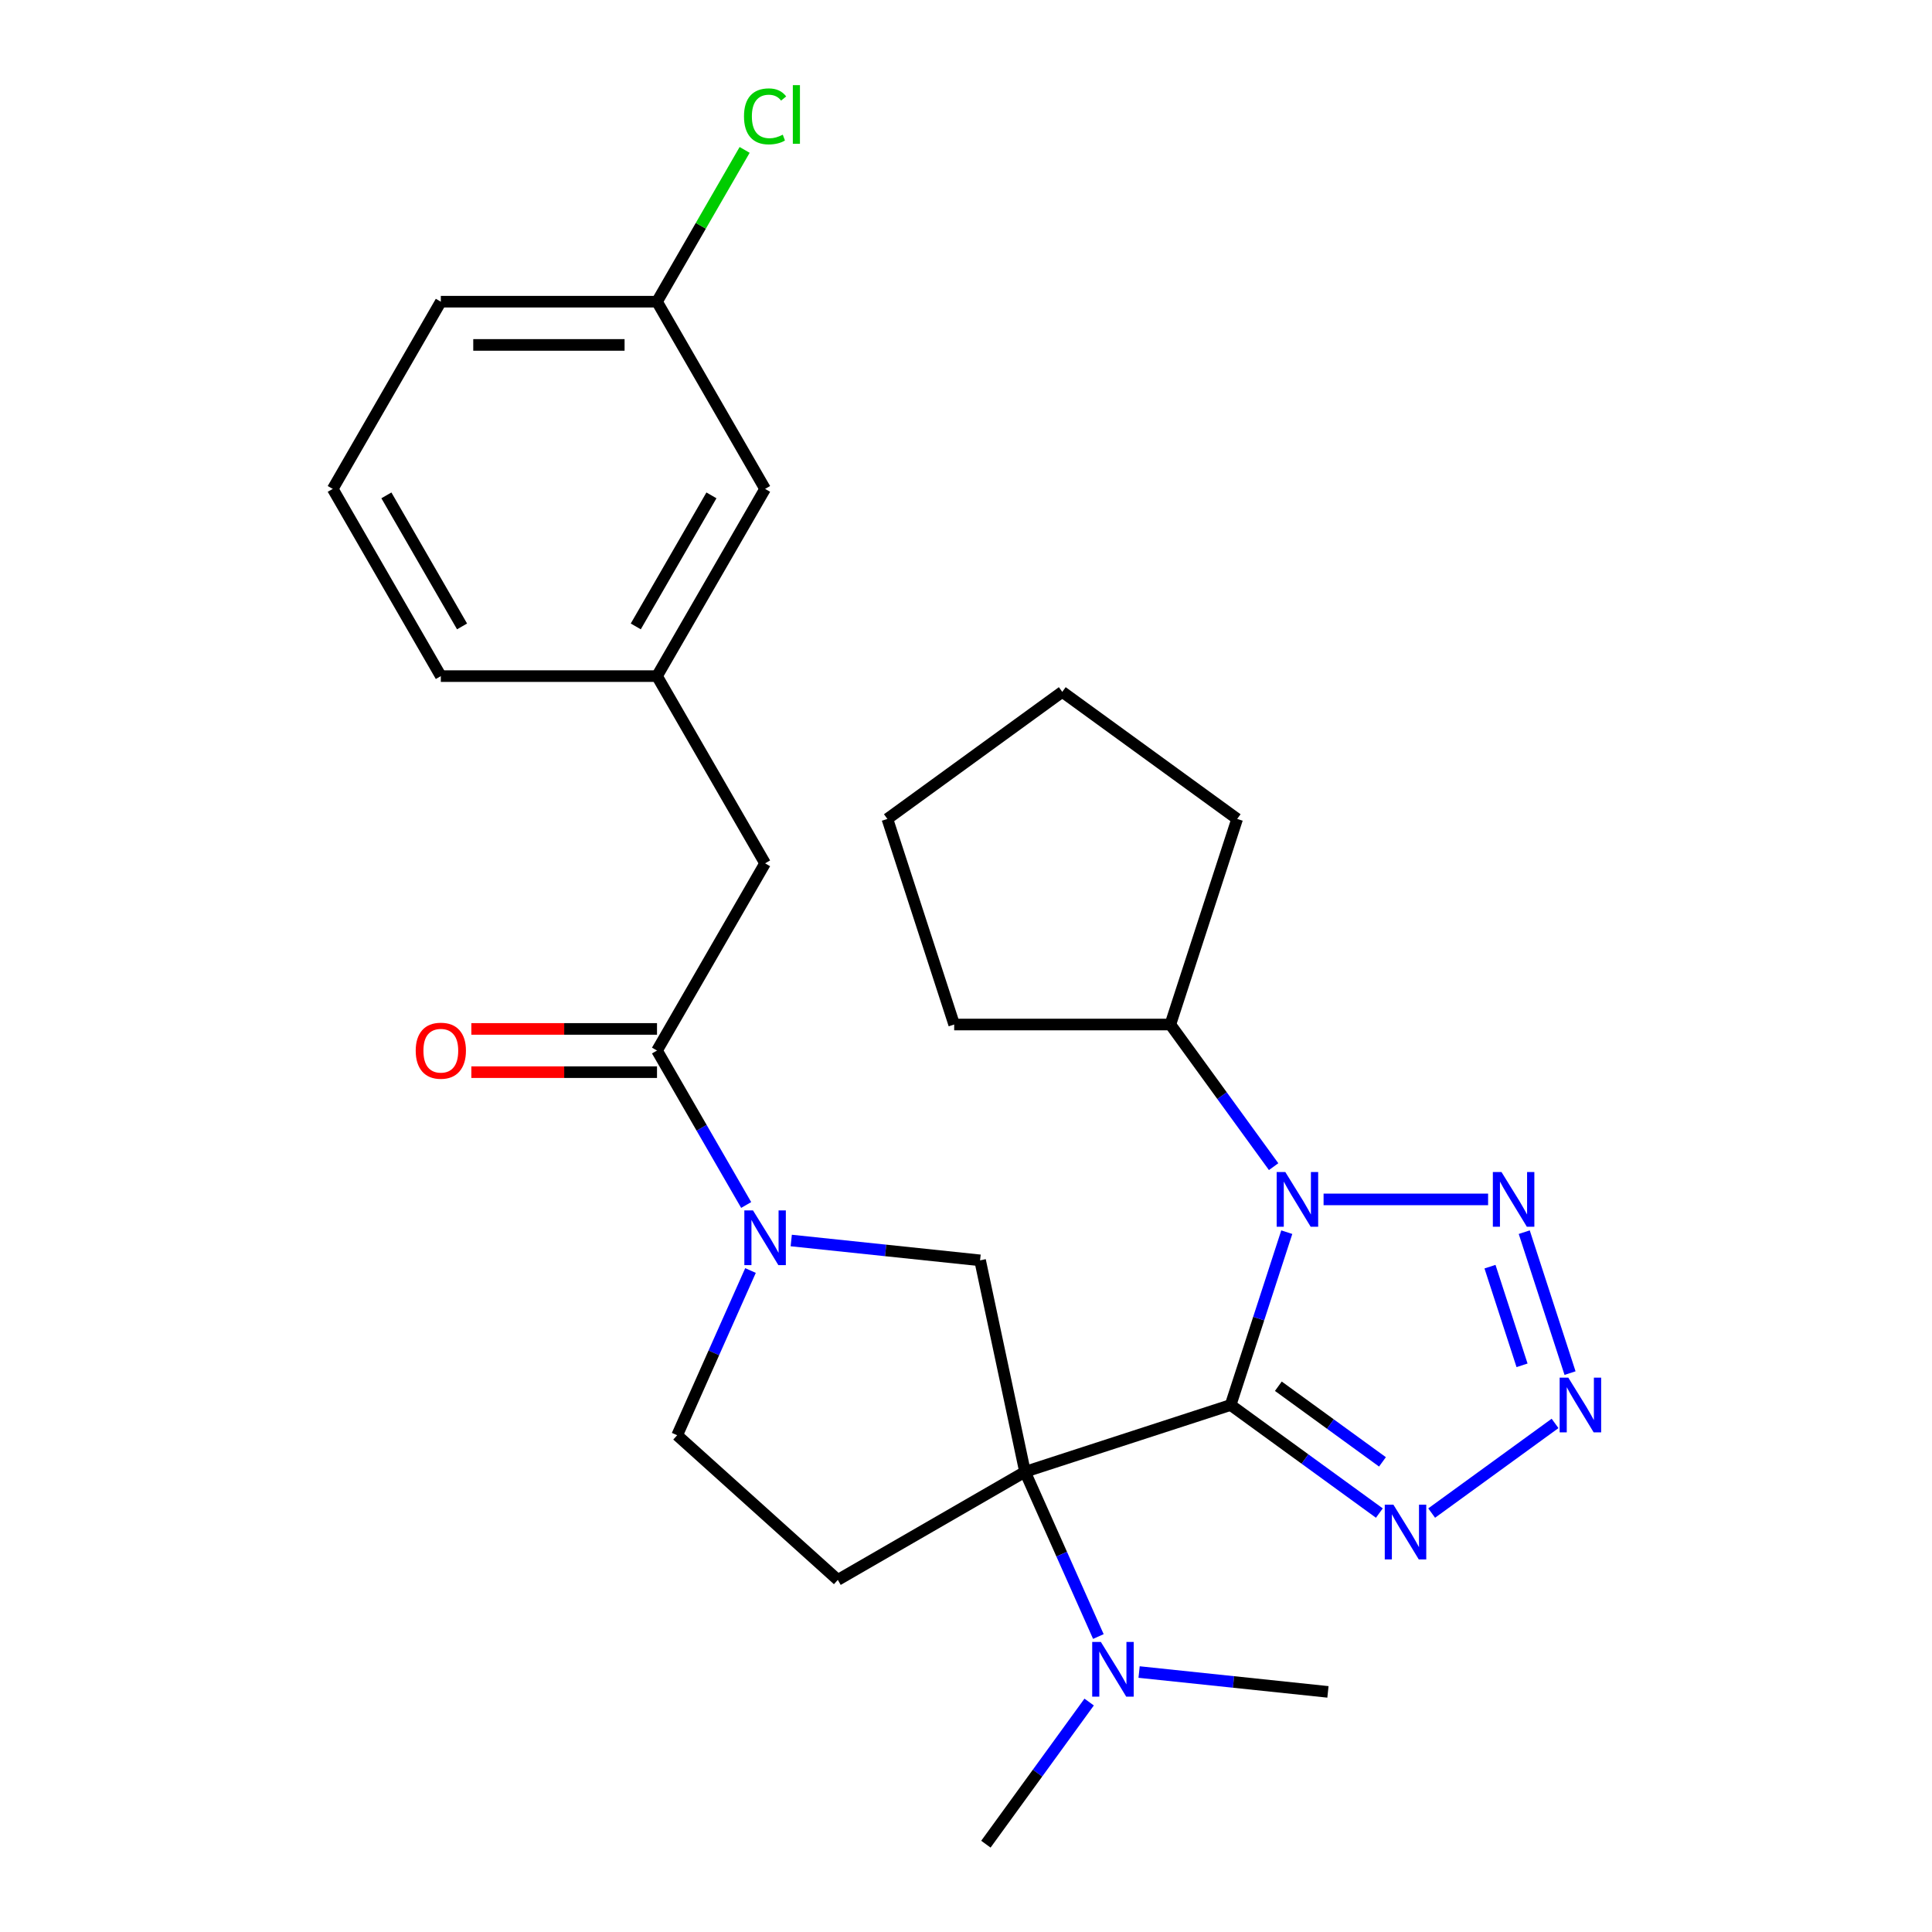 <?xml version='1.0' encoding='iso-8859-1'?>
<svg version='1.1' baseProfile='full'
              xmlns='http://www.w3.org/2000/svg'
                      xmlns:rdkit='http://www.rdkit.org/xml'
                      xmlns:xlink='http://www.w3.org/1999/xlink'
                  xml:space='preserve'
width='1000px' height='1000px' viewBox='0 0 1000 1000'>
<!-- END OF HEADER -->
<rect style='opacity:1.0;fill:#FFFFFF;stroke:none' width='1000' height='1000' x='0' y='0'> </rect>
<path class='bond-0' d='M 636.968,727.227 L 530.552,761.804' style='fill:none;fill-rule:evenodd;stroke:#000000;stroke-width:6px;stroke-linecap:butt;stroke-linejoin:miter;stroke-opacity:1' />
<path class='bond-1' d='M 636.968,727.227 L 651.502,682.498' style='fill:none;fill-rule:evenodd;stroke:#000000;stroke-width:6px;stroke-linecap:butt;stroke-linejoin:miter;stroke-opacity:1' />
<path class='bond-1' d='M 651.502,682.498 L 666.035,637.769' style='fill:none;fill-rule:evenodd;stroke:#0000FF;stroke-width:6px;stroke-linecap:butt;stroke-linejoin:miter;stroke-opacity:1' />
<path class='bond-2' d='M 636.968,727.227 L 675.461,755.194' style='fill:none;fill-rule:evenodd;stroke:#000000;stroke-width:6px;stroke-linecap:butt;stroke-linejoin:miter;stroke-opacity:1' />
<path class='bond-2' d='M 675.461,755.194 L 713.954,783.161' style='fill:none;fill-rule:evenodd;stroke:#0000FF;stroke-width:6px;stroke-linecap:butt;stroke-linejoin:miter;stroke-opacity:1' />
<path class='bond-2' d='M 661.67,717.513 L 688.615,737.089' style='fill:none;fill-rule:evenodd;stroke:#000000;stroke-width:6px;stroke-linecap:butt;stroke-linejoin:miter;stroke-opacity:1' />
<path class='bond-2' d='M 688.615,737.089 L 715.56,756.666' style='fill:none;fill-rule:evenodd;stroke:#0000FF;stroke-width:6px;stroke-linecap:butt;stroke-linejoin:miter;stroke-opacity:1' />
<path class='bond-6' d='M 530.552,761.804 L 507.289,652.357' style='fill:none;fill-rule:evenodd;stroke:#000000;stroke-width:6px;stroke-linecap:butt;stroke-linejoin:miter;stroke-opacity:1' />
<path class='bond-8' d='M 530.552,761.804 L 433.651,817.75' style='fill:none;fill-rule:evenodd;stroke:#000000;stroke-width:6px;stroke-linecap:butt;stroke-linejoin:miter;stroke-opacity:1' />
<path class='bond-9' d='M 530.552,761.804 L 549.533,804.435' style='fill:none;fill-rule:evenodd;stroke:#000000;stroke-width:6px;stroke-linecap:butt;stroke-linejoin:miter;stroke-opacity:1' />
<path class='bond-9' d='M 549.533,804.435 L 568.513,847.065' style='fill:none;fill-rule:evenodd;stroke:#0000FF;stroke-width:6px;stroke-linecap:butt;stroke-linejoin:miter;stroke-opacity:1' />
<path class='bond-3' d='M 685.082,620.811 L 770.238,620.811' style='fill:none;fill-rule:evenodd;stroke:#0000FF;stroke-width:6px;stroke-linecap:butt;stroke-linejoin:miter;stroke-opacity:1' />
<path class='bond-12' d='M 659.225,603.854 L 632.5,567.071' style='fill:none;fill-rule:evenodd;stroke:#0000FF;stroke-width:6px;stroke-linecap:butt;stroke-linejoin:miter;stroke-opacity:1' />
<path class='bond-12' d='M 632.5,567.071 L 605.776,530.289' style='fill:none;fill-rule:evenodd;stroke:#000000;stroke-width:6px;stroke-linecap:butt;stroke-linejoin:miter;stroke-opacity:1' />
<path class='bond-4' d='M 741.028,783.161 L 804.895,736.759' style='fill:none;fill-rule:evenodd;stroke:#0000FF;stroke-width:6px;stroke-linecap:butt;stroke-linejoin:miter;stroke-opacity:1' />
<path class='bond-27' d='M 788.947,637.769 L 812.649,710.716' style='fill:none;fill-rule:evenodd;stroke:#0000FF;stroke-width:6px;stroke-linecap:butt;stroke-linejoin:miter;stroke-opacity:1' />
<path class='bond-27' d='M 771.219,655.626 L 787.81,706.689' style='fill:none;fill-rule:evenodd;stroke:#0000FF;stroke-width:6px;stroke-linecap:butt;stroke-linejoin:miter;stroke-opacity:1' />
<path class='bond-5' d='M 409.547,642.084 L 458.418,647.22' style='fill:none;fill-rule:evenodd;stroke:#0000FF;stroke-width:6px;stroke-linecap:butt;stroke-linejoin:miter;stroke-opacity:1' />
<path class='bond-5' d='M 458.418,647.22 L 507.289,652.357' style='fill:none;fill-rule:evenodd;stroke:#000000;stroke-width:6px;stroke-linecap:butt;stroke-linejoin:miter;stroke-opacity:1' />
<path class='bond-7' d='M 386.219,623.704 L 363.141,583.731' style='fill:none;fill-rule:evenodd;stroke:#0000FF;stroke-width:6px;stroke-linecap:butt;stroke-linejoin:miter;stroke-opacity:1' />
<path class='bond-7' d='M 363.141,583.731 L 340.063,543.759' style='fill:none;fill-rule:evenodd;stroke:#000000;stroke-width:6px;stroke-linecap:butt;stroke-linejoin:miter;stroke-opacity:1' />
<path class='bond-28' d='M 388.459,657.618 L 369.479,700.249' style='fill:none;fill-rule:evenodd;stroke:#0000FF;stroke-width:6px;stroke-linecap:butt;stroke-linejoin:miter;stroke-opacity:1' />
<path class='bond-28' d='M 369.479,700.249 L 350.499,742.88' style='fill:none;fill-rule:evenodd;stroke:#000000;stroke-width:6px;stroke-linecap:butt;stroke-linejoin:miter;stroke-opacity:1' />
<path class='bond-11' d='M 340.063,543.759 L 396.009,446.858' style='fill:none;fill-rule:evenodd;stroke:#000000;stroke-width:6px;stroke-linecap:butt;stroke-linejoin:miter;stroke-opacity:1' />
<path class='bond-13' d='M 340.063,532.57 L 292.016,532.57' style='fill:none;fill-rule:evenodd;stroke:#000000;stroke-width:6px;stroke-linecap:butt;stroke-linejoin:miter;stroke-opacity:1' />
<path class='bond-13' d='M 292.016,532.57 L 243.968,532.57' style='fill:none;fill-rule:evenodd;stroke:#FF0000;stroke-width:6px;stroke-linecap:butt;stroke-linejoin:miter;stroke-opacity:1' />
<path class='bond-13' d='M 340.063,554.949 L 292.016,554.949' style='fill:none;fill-rule:evenodd;stroke:#000000;stroke-width:6px;stroke-linecap:butt;stroke-linejoin:miter;stroke-opacity:1' />
<path class='bond-13' d='M 292.016,554.949 L 243.968,554.949' style='fill:none;fill-rule:evenodd;stroke:#FF0000;stroke-width:6px;stroke-linecap:butt;stroke-linejoin:miter;stroke-opacity:1' />
<path class='bond-10' d='M 433.651,817.75 L 350.499,742.88' style='fill:none;fill-rule:evenodd;stroke:#000000;stroke-width:6px;stroke-linecap:butt;stroke-linejoin:miter;stroke-opacity:1' />
<path class='bond-19' d='M 563.743,880.98 L 537.019,917.763' style='fill:none;fill-rule:evenodd;stroke:#0000FF;stroke-width:6px;stroke-linecap:butt;stroke-linejoin:miter;stroke-opacity:1' />
<path class='bond-19' d='M 537.019,917.763 L 510.294,954.545' style='fill:none;fill-rule:evenodd;stroke:#000000;stroke-width:6px;stroke-linecap:butt;stroke-linejoin:miter;stroke-opacity:1' />
<path class='bond-20' d='M 589.6,865.446 L 638.471,870.582' style='fill:none;fill-rule:evenodd;stroke:#0000FF;stroke-width:6px;stroke-linecap:butt;stroke-linejoin:miter;stroke-opacity:1' />
<path class='bond-20' d='M 638.471,870.582 L 687.342,875.719' style='fill:none;fill-rule:evenodd;stroke:#000000;stroke-width:6px;stroke-linecap:butt;stroke-linejoin:miter;stroke-opacity:1' />
<path class='bond-14' d='M 396.009,446.858 L 340.063,349.956' style='fill:none;fill-rule:evenodd;stroke:#000000;stroke-width:6px;stroke-linecap:butt;stroke-linejoin:miter;stroke-opacity:1' />
<path class='bond-22' d='M 605.776,530.289 L 640.353,423.873' style='fill:none;fill-rule:evenodd;stroke:#000000;stroke-width:6px;stroke-linecap:butt;stroke-linejoin:miter;stroke-opacity:1' />
<path class='bond-23' d='M 605.776,530.289 L 493.884,530.289' style='fill:none;fill-rule:evenodd;stroke:#000000;stroke-width:6px;stroke-linecap:butt;stroke-linejoin:miter;stroke-opacity:1' />
<path class='bond-15' d='M 340.063,349.956 L 396.009,253.055' style='fill:none;fill-rule:evenodd;stroke:#000000;stroke-width:6px;stroke-linecap:butt;stroke-linejoin:miter;stroke-opacity:1' />
<path class='bond-15' d='M 329.075,324.232 L 368.237,256.401' style='fill:none;fill-rule:evenodd;stroke:#000000;stroke-width:6px;stroke-linecap:butt;stroke-linejoin:miter;stroke-opacity:1' />
<path class='bond-21' d='M 340.063,349.956 L 228.171,349.956' style='fill:none;fill-rule:evenodd;stroke:#000000;stroke-width:6px;stroke-linecap:butt;stroke-linejoin:miter;stroke-opacity:1' />
<path class='bond-16' d='M 396.009,253.055 L 340.063,156.153' style='fill:none;fill-rule:evenodd;stroke:#000000;stroke-width:6px;stroke-linecap:butt;stroke-linejoin:miter;stroke-opacity:1' />
<path class='bond-17' d='M 340.063,156.153 L 362.743,116.871' style='fill:none;fill-rule:evenodd;stroke:#000000;stroke-width:6px;stroke-linecap:butt;stroke-linejoin:miter;stroke-opacity:1' />
<path class='bond-17' d='M 362.743,116.871 L 385.422,77.589' style='fill:none;fill-rule:evenodd;stroke:#00CC00;stroke-width:6px;stroke-linecap:butt;stroke-linejoin:miter;stroke-opacity:1' />
<path class='bond-30' d='M 340.063,156.153 L 228.171,156.153' style='fill:none;fill-rule:evenodd;stroke:#000000;stroke-width:6px;stroke-linecap:butt;stroke-linejoin:miter;stroke-opacity:1' />
<path class='bond-30' d='M 323.279,178.531 L 244.955,178.531' style='fill:none;fill-rule:evenodd;stroke:#000000;stroke-width:6px;stroke-linecap:butt;stroke-linejoin:miter;stroke-opacity:1' />
<path class='bond-18' d='M 172.225,253.055 L 228.171,349.956' style='fill:none;fill-rule:evenodd;stroke:#000000;stroke-width:6px;stroke-linecap:butt;stroke-linejoin:miter;stroke-opacity:1' />
<path class='bond-18' d='M 199.997,256.401 L 239.159,324.232' style='fill:none;fill-rule:evenodd;stroke:#000000;stroke-width:6px;stroke-linecap:butt;stroke-linejoin:miter;stroke-opacity:1' />
<path class='bond-24' d='M 172.225,253.055 L 228.171,156.153' style='fill:none;fill-rule:evenodd;stroke:#000000;stroke-width:6px;stroke-linecap:butt;stroke-linejoin:miter;stroke-opacity:1' />
<path class='bond-25' d='M 640.353,423.873 L 549.83,358.104' style='fill:none;fill-rule:evenodd;stroke:#000000;stroke-width:6px;stroke-linecap:butt;stroke-linejoin:miter;stroke-opacity:1' />
<path class='bond-26' d='M 493.884,530.289 L 459.307,423.873' style='fill:none;fill-rule:evenodd;stroke:#000000;stroke-width:6px;stroke-linecap:butt;stroke-linejoin:miter;stroke-opacity:1' />
<path class='bond-29' d='M 549.83,358.104 L 459.307,423.873' style='fill:none;fill-rule:evenodd;stroke:#000000;stroke-width:6px;stroke-linecap:butt;stroke-linejoin:miter;stroke-opacity:1' />
<path  class='atom-2' d='M 665.285 606.651
L 674.565 621.651
Q 675.485 623.131, 676.965 625.811
Q 678.445 628.491, 678.525 628.651
L 678.525 606.651
L 682.285 606.651
L 682.285 634.971
L 678.405 634.971
L 668.445 618.571
Q 667.285 616.651, 666.045 614.451
Q 664.845 612.251, 664.485 611.571
L 664.485 634.971
L 660.805 634.971
L 660.805 606.651
L 665.285 606.651
' fill='#0000FF'/>
<path  class='atom-3' d='M 721.231 778.836
L 730.511 793.836
Q 731.431 795.316, 732.911 797.996
Q 734.391 800.676, 734.471 800.836
L 734.471 778.836
L 738.231 778.836
L 738.231 807.156
L 734.351 807.156
L 724.391 790.756
Q 723.231 788.836, 721.991 786.636
Q 720.791 784.436, 720.431 783.756
L 720.431 807.156
L 716.751 807.156
L 716.751 778.836
L 721.231 778.836
' fill='#0000FF'/>
<path  class='atom-4' d='M 777.177 606.651
L 786.457 621.651
Q 787.377 623.131, 788.857 625.811
Q 790.337 628.491, 790.417 628.651
L 790.417 606.651
L 794.177 606.651
L 794.177 634.971
L 790.297 634.971
L 780.337 618.571
Q 779.177 616.651, 777.937 614.451
Q 776.737 612.251, 776.377 611.571
L 776.377 634.971
L 772.697 634.971
L 772.697 606.651
L 777.177 606.651
' fill='#0000FF'/>
<path  class='atom-5' d='M 811.754 713.067
L 821.034 728.067
Q 821.954 729.547, 823.434 732.227
Q 824.914 734.907, 824.994 735.067
L 824.994 713.067
L 828.754 713.067
L 828.754 741.387
L 824.874 741.387
L 814.914 724.987
Q 813.754 723.067, 812.514 720.867
Q 811.314 718.667, 810.954 717.987
L 810.954 741.387
L 807.274 741.387
L 807.274 713.067
L 811.754 713.067
' fill='#0000FF'/>
<path  class='atom-6' d='M 389.749 626.501
L 399.029 641.501
Q 399.949 642.981, 401.429 645.661
Q 402.909 648.341, 402.989 648.501
L 402.989 626.501
L 406.749 626.501
L 406.749 654.821
L 402.869 654.821
L 392.909 638.421
Q 391.749 636.501, 390.509 634.301
Q 389.309 632.101, 388.949 631.421
L 388.949 654.821
L 385.269 654.821
L 385.269 626.501
L 389.749 626.501
' fill='#0000FF'/>
<path  class='atom-10' d='M 569.803 849.863
L 579.083 864.863
Q 580.003 866.343, 581.483 869.023
Q 582.963 871.703, 583.043 871.863
L 583.043 849.863
L 586.803 849.863
L 586.803 878.183
L 582.923 878.183
L 572.963 861.783
Q 571.803 859.863, 570.563 857.663
Q 569.363 855.463, 569.003 854.783
L 569.003 878.183
L 565.323 878.183
L 565.323 849.863
L 569.803 849.863
' fill='#0000FF'/>
<path  class='atom-14' d='M 215.171 543.839
Q 215.171 537.039, 218.531 533.239
Q 221.891 529.439, 228.171 529.439
Q 234.451 529.439, 237.811 533.239
Q 241.171 537.039, 241.171 543.839
Q 241.171 550.719, 237.771 554.639
Q 234.371 558.519, 228.171 558.519
Q 221.931 558.519, 218.531 554.639
Q 215.171 550.759, 215.171 543.839
M 228.171 555.319
Q 232.491 555.319, 234.811 552.439
Q 237.171 549.519, 237.171 543.839
Q 237.171 538.279, 234.811 535.479
Q 232.491 532.639, 228.171 532.639
Q 223.851 532.639, 221.491 535.439
Q 219.171 538.239, 219.171 543.839
Q 219.171 549.559, 221.491 552.439
Q 223.851 555.319, 228.171 555.319
' fill='#FF0000'/>
<path  class='atom-18' d='M 385.089 60.231
Q 385.089 53.191, 388.369 49.511
Q 391.689 45.791, 397.969 45.791
Q 403.809 45.791, 406.929 49.911
L 404.289 52.071
Q 402.009 49.071, 397.969 49.071
Q 393.689 49.071, 391.409 51.951
Q 389.169 54.791, 389.169 60.231
Q 389.169 65.831, 391.489 68.711
Q 393.849 71.591, 398.409 71.591
Q 401.529 71.591, 405.169 69.711
L 406.289 72.711
Q 404.809 73.671, 402.569 74.231
Q 400.329 74.791, 397.849 74.791
Q 391.689 74.791, 388.369 71.031
Q 385.089 67.271, 385.089 60.231
' fill='#00CC00'/>
<path  class='atom-18' d='M 410.369 44.071
L 414.049 44.071
L 414.049 74.431
L 410.369 74.431
L 410.369 44.071
' fill='#00CC00'/>
</svg>
